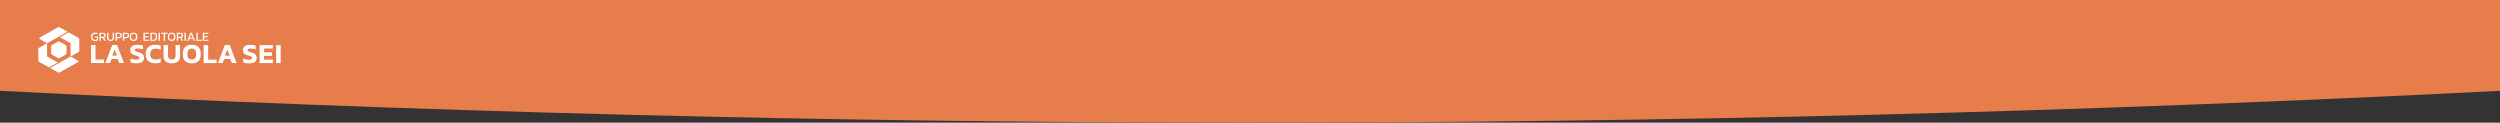 <?xml version="1.0" encoding="UTF-8"?>
<svg id="Livello_2" data-name="Livello 2" xmlns="http://www.w3.org/2000/svg" xmlns:xlink="http://www.w3.org/1999/xlink" viewBox="0 0 1920 94.21">
  <rect x="0" y="0" width="1920" height="94.21" fill="#333333" stroke="none"/>
  <defs>
    <clipPath id="clippath">
      <rect x="29.45" y="21.03" width="186.11" height="34.53" fill="none"/>
    </clipPath>
  </defs>
  <g id="_1_slide_-_home_conversazione" data-name="1 slide - home conversazione">
    <path d="M1920,69.75c-321.28,16.37-642.56,24.52-963.83,24.45-318.73-.06-637.45-8.22-956.17-24.45V0H1920V69.75Z" fill="#e77d4b"/>
  </g>
  <g id="_7_slide_-_1_quiz_risp._multipla" data-name="7 slide - 1° quiz risp. multipla">
    <g id="LOGO">
      <g clip-path="url(#clippath)">
        <path d="M155.75,31.32h4.32v-.81h-3.27v-1.88h2.91v-.81h-2.91v-1.87h3.27v-.82h-4.32v6.19Zm-4.95,0h4.22v-.81h-3.17v-5.38h-1.05v6.19Zm-5.09-2.4l1.07-2.84,1.08,2.84h-2.15Zm-1.87,2.4h1.09l.61-1.6h2.49l.62,1.6h1.08l-2.35-6.19h-1.17l-2.36,6.19Zm-2.13,0h1.05v-6.19h-1.05v6.19Zm-4.86-3.04v-2.33h1.61c.75,0,1.13,.39,1.13,1.16s-.41,1.17-1.22,1.17h-1.52Zm-1.05,3.04h1.05v-2.19h1.16c.22,0,.39,.03,.49,.1,.1,.07,.19,.19,.27,.36l.76,1.73h1.08l-.78-1.8c-.07-.17-.14-.31-.2-.4-.07-.09-.15-.18-.26-.25,.4-.12,.72-.34,.94-.64,.22-.3,.33-.68,.33-1.12,0-.63-.16-1.11-.49-1.46-.33-.35-.83-.52-1.5-.52h-2.85v6.19Zm-4.01-.79c-.65,0-1.12-.18-1.42-.54-.3-.36-.45-.94-.45-1.74,0-.84,.15-1.44,.45-1.79,.3-.35,.78-.53,1.43-.53s1.14,.18,1.44,.53c.3,.35,.45,.95,.45,1.79s-.15,1.39-.45,1.75-.78,.54-1.43,.54m0,.89c.99,0,1.72-.26,2.21-.77,.48-.52,.72-1.32,.72-2.4s-.24-1.93-.72-2.44c-.48-.51-1.22-.77-2.21-.77s-1.73,.26-2.21,.77c-.48,.51-.72,1.33-.72,2.44s.24,1.88,.72,2.4c.48,.52,1.22,.77,2.21,.77m-6.11-.1h1.05v-5.37h1.97v-.82h-5v.82h1.98v5.37Zm-3.91,0h1.05v-6.19h-1.05v6.19Zm-5.24-.81v-4.56h1.3c.45,0,.8,.07,1.06,.21,.26,.14,.45,.37,.57,.71s.18,.8,.18,1.41-.07,1.06-.2,1.38c-.13,.33-.33,.55-.59,.68-.26,.13-.6,.19-1.03,.19h-1.3Zm-1.05,.81h2.51c.93,0,1.61-.24,2.05-.73,.44-.49,.65-1.26,.65-2.32s-.22-1.9-.65-2.4c-.44-.49-1.12-.74-2.05-.74h-2.51v6.19Zm-5.34,0h4.32v-.81h-3.27v-1.88h2.91v-.81h-2.91v-1.87h3.27v-.82h-4.32v6.19Zm-7.61-.79c-.65,0-1.12-.18-1.42-.54s-.45-.94-.45-1.74c0-.84,.15-1.44,.44-1.79,.3-.35,.78-.53,1.43-.53s1.14,.18,1.44,.53c.3,.35,.45,.95,.45,1.79s-.15,1.39-.45,1.75c-.3,.36-.78,.54-1.43,.54m0,.89c.99,0,1.72-.26,2.21-.77,.48-.52,.72-1.32,.72-2.4s-.24-1.93-.72-2.44c-.48-.51-1.22-.77-2.21-.77s-1.73,.26-2.21,.77c-.48,.51-.72,1.33-.72,2.44s.24,1.88,.72,2.4c.48,.52,1.22,.77,2.21,.77m-7.17-3.01v-2.46h1.53c.4,0,.7,.11,.9,.33,.2,.22,.31,.53,.31,.92,0,.38-.11,.67-.33,.89-.22,.22-.53,.32-.93,.32h-1.48Zm-1.05,2.91h1.05v-2.08h1.67c.65,0,1.16-.19,1.54-.56,.38-.37,.57-.86,.57-1.48s-.17-1.12-.52-1.5c-.35-.38-.87-.57-1.55-.57h-2.76v6.19Zm-4.53-2.91v-2.46h1.53c.4,0,.7,.11,.9,.33,.2,.22,.31,.53,.31,.92,0,.38-.11,.67-.33,.89-.22,.22-.53,.32-.93,.32h-1.48Zm-1.05,2.91h1.05v-2.08h1.67c.65,0,1.16-.19,1.54-.56,.38-.37,.57-.86,.57-1.48s-.17-1.12-.53-1.5c-.35-.38-.87-.57-1.55-.57h-2.76v6.19Zm-3.88,.1c.85,0,1.51-.2,1.98-.62,.46-.41,.7-1,.7-1.78v-3.89h-1.04v3.85c0,.51-.14,.9-.42,1.16-.28,.26-.69,.39-1.21,.39s-.94-.13-1.22-.39c-.28-.26-.42-.64-.42-1.16v-3.85h-1.05v3.89c0,.78,.23,1.37,.7,1.78,.47,.41,1.13,.62,1.99,.62m-7.51-3.13v-2.33h1.62c.75,0,1.12,.39,1.12,1.16s-.41,1.17-1.22,1.17h-1.52Zm-1.05,3.04h1.05v-2.19h1.16c.22,0,.39,.03,.49,.1,.1,.07,.19,.19,.27,.36l.76,1.73h1.08l-.78-1.8c-.07-.17-.14-.31-.2-.4-.07-.09-.15-.18-.26-.25,.4-.12,.72-.34,.94-.64,.22-.3,.33-.68,.33-1.12,0-.63-.16-1.11-.49-1.46-.33-.35-.83-.52-1.5-.52h-2.85v6.19Zm-3.33,.1c.53,0,.97-.05,1.35-.14,.37-.1,.68-.22,.91-.36v-2.98h-2.44v.68h1.55v1.73c-.34,.13-.78,.19-1.34,.19-1.36,0-2.05-.73-2.05-2.18,0-.81,.17-1.42,.49-1.82,.33-.4,.88-.6,1.64-.6,.63,0,1.22,.1,1.75,.29v-.9c-.54-.18-1.15-.28-1.84-.28-1.03,0-1.81,.29-2.33,.88-.52,.58-.78,1.4-.78,2.44,0,.96,.26,1.71,.79,2.25,.53,.54,1.29,.81,2.29,.81" fill="#fff"/>
        <path d="M212.11,48.45h3.45v-13.81h-3.45v13.81Zm-12.74,0h10.18v-2.66h-6.73v-2.9h5.94v-2.7h-5.94v-2.89h6.73v-2.66h-10.18v13.81Zm-7.98,.21c1.89,0,3.32-.36,4.29-1.09,.97-.73,1.46-1.72,1.46-2.98,0-.73-.12-1.36-.35-1.9-.24-.54-.66-1.01-1.27-1.43-.61-.41-1.46-.77-2.56-1.07-.81-.21-1.41-.39-1.79-.53-.38-.14-.65-.29-.82-.47-.17-.18-.26-.42-.26-.72,0-.47,.21-.79,.64-.96,.43-.16,1.08-.25,1.95-.25,1.26,0,2.48,.24,3.67,.71v-2.96c-.5-.17-1.13-.31-1.9-.43-.77-.11-1.53-.17-2.29-.17-1.83,0-3.22,.35-4.17,1.04s-1.43,1.7-1.43,3.03c0,.74,.12,1.36,.36,1.85,.24,.49,.64,.92,1.19,1.27,.55,.35,1.31,.67,2.26,.95,.93,.27,1.6,.48,2,.63,.41,.15,.71,.33,.91,.54,.2,.21,.3,.49,.3,.85,0,.51-.19,.85-.58,1.02-.39,.16-1.04,.25-1.97,.25-.69,0-1.41-.08-2.17-.25-.76-.17-1.46-.39-2.1-.68v2.94c.57,.26,1.25,.45,2.05,.59,.8,.14,1.65,.2,2.56,.2m-18.65-5.9l1.82-4.8,1.85,4.8h-3.67Zm-5.3,5.68h3.6l1.22-3.13h4.61l1.24,3.13h3.6l-5.27-13.81h-3.73l-5.27,13.81Zm-11.02,0h9.97v-2.66h-6.52v-11.15h-3.45v13.81Zm-9.11-2.72c-1.17,0-2.03-.33-2.56-1-.54-.66-.8-1.7-.8-3.12,0-1.53,.27-2.62,.79-3.26,.53-.64,1.39-.97,2.57-.97s2.02,.32,2.55,.97c.53,.64,.8,1.73,.8,3.26,0,1.42-.27,2.46-.81,3.12-.53,.66-1.38,1-2.54,1m0,2.94c2.27,0,3.99-.58,5.15-1.74,1.16-1.16,1.74-2.93,1.74-5.32s-.58-4.32-1.73-5.47c-1.15-1.14-2.87-1.72-5.16-1.72s-4.02,.57-5.17,1.72c-1.14,1.14-1.71,2.97-1.71,5.47s.58,4.16,1.74,5.32c1.16,1.16,2.87,1.74,5.15,1.74m-15.35,0c1.96,0,3.5-.47,4.64-1.42,1.14-.95,1.7-2.3,1.7-4.04v-8.56h-3.45v8.24c0,.96-.25,1.67-.74,2.14s-1.21,.71-2.15,.71-1.66-.24-2.15-.71c-.49-.47-.74-1.19-.74-2.14v-8.24h-3.45v8.56c0,1.74,.57,3.09,1.7,4.04,1.14,.95,2.68,1.42,4.64,1.42m-12.65,0c1.53,0,2.92-.21,4.18-.64v-3.04c-1.22,.5-2.52,.75-3.9,.75s-2.45-.33-3.14-1c-.69-.66-1.04-1.69-1.04-3.08,0-1.47,.33-2.55,1-3.24,.66-.69,1.71-1.03,3.14-1.03s2.68,.26,3.92,.77v-3.03c-.66-.23-1.32-.4-1.98-.53-.66-.12-1.4-.18-2.2-.18-2.44,0-4.29,.62-5.53,1.87-1.24,1.25-1.87,3.03-1.87,5.36s.64,3.94,1.92,5.17c1.28,1.23,3.11,1.84,5.5,1.84m-14.43,0c1.89,0,3.32-.36,4.29-1.09,.97-.73,1.46-1.72,1.46-2.98,0-.73-.12-1.36-.35-1.9-.24-.54-.66-1.01-1.26-1.43-.61-.41-1.46-.77-2.56-1.07-.81-.21-1.41-.39-1.79-.53-.38-.14-.65-.29-.83-.47-.17-.18-.26-.42-.26-.72,0-.47,.22-.79,.64-.96,.43-.16,1.08-.25,1.95-.25,1.26,0,2.48,.24,3.67,.71v-2.96c-.5-.17-1.13-.31-1.9-.43-.77-.11-1.53-.17-2.28-.17-1.83,0-3.22,.35-4.17,1.04s-1.43,1.7-1.43,3.03c0,.74,.12,1.36,.36,1.85,.24,.49,.64,.92,1.19,1.27,.55,.35,1.3,.67,2.26,.95,.93,.27,1.6,.48,2,.63,.41,.15,.71,.33,.91,.54,.2,.21,.3,.49,.3,.85,0,.51-.19,.85-.58,1.02-.38,.16-1.04,.25-1.97,.25-.69,0-1.41-.08-2.16-.25-.76-.17-1.46-.39-2.1-.68v2.94c.57,.26,1.25,.45,2.05,.59,.79,.14,1.65,.2,2.56,.2m-18.65-5.9l1.82-4.8,1.84,4.8h-3.67Zm-5.3,5.68h3.6l1.22-3.13h4.61l1.24,3.13h3.6l-5.27-13.81h-3.73l-5.27,13.81Zm-11.02,0h9.97v-2.66h-6.52v-11.15h-3.45v13.81Z" fill="#fff"/>
        <path d="M39.6,34.78s-.32,.18-.32,.55v5.92s0,.37,.32,.55l5.25,2.97s.32,.18,.64,0l5.25-2.97s.32-.18,.32-.55v-5.92s0-.37-.32-.55l-5.25-2.97s-.32-.18-.64,0l-5.25,2.97Z" fill="#fff"/>
        <path d="M44.32,47.98l-8.18-4.6,8.18,4.6Zm15.67-1.34h0s-5.79-3.26-5.79-3.26l-15.72,8.83,6,3.38s.69,.38,1.37,0l14.12-7.93h0c.18-.11,.31-.29,.31-.52s-.12-.39-.29-.5" fill="#fff"/>
        <path d="M51.87,24.37l-6.01-3.38s-.69-.38-1.37,0l-14.06,7.91s0,0,0,0l-.04,.02h0c-.18,.1-.32,.29-.32,.52,0,.21,.12,.39,.28,.49h0s5.79,3.28,5.79,3.28l15.74-8.85h0Z" fill="#fff"/>
        <path d="M46.05,28.61l7.82,4.41c.34,.19,.34,.59,.34,.59v9.76l6.68-3.76v-9.37s0-.79-.68-1.17l-7.48-4.21-6.68,3.75Zm5.82-4.23h0s-4.88,2.74-4.88,2.74l-2.08,1.16s.03,0,.04,0l6.93-3.89Z" fill="#fff"/>
        <path d="M39.87,45.48l-3.74-2.1,3.73,2.1h0s-3.38-1.91-3.38-1.91c-.34-.19-.34-.59-.34-.59v-9.76l-6.68,3.75v9.38s0,.79,.69,1.17l7.49,4.21,6.68-3.75-4.44-2.5Z" fill="#fff"/>
      </g>
    </g>
  </g>
</svg>
